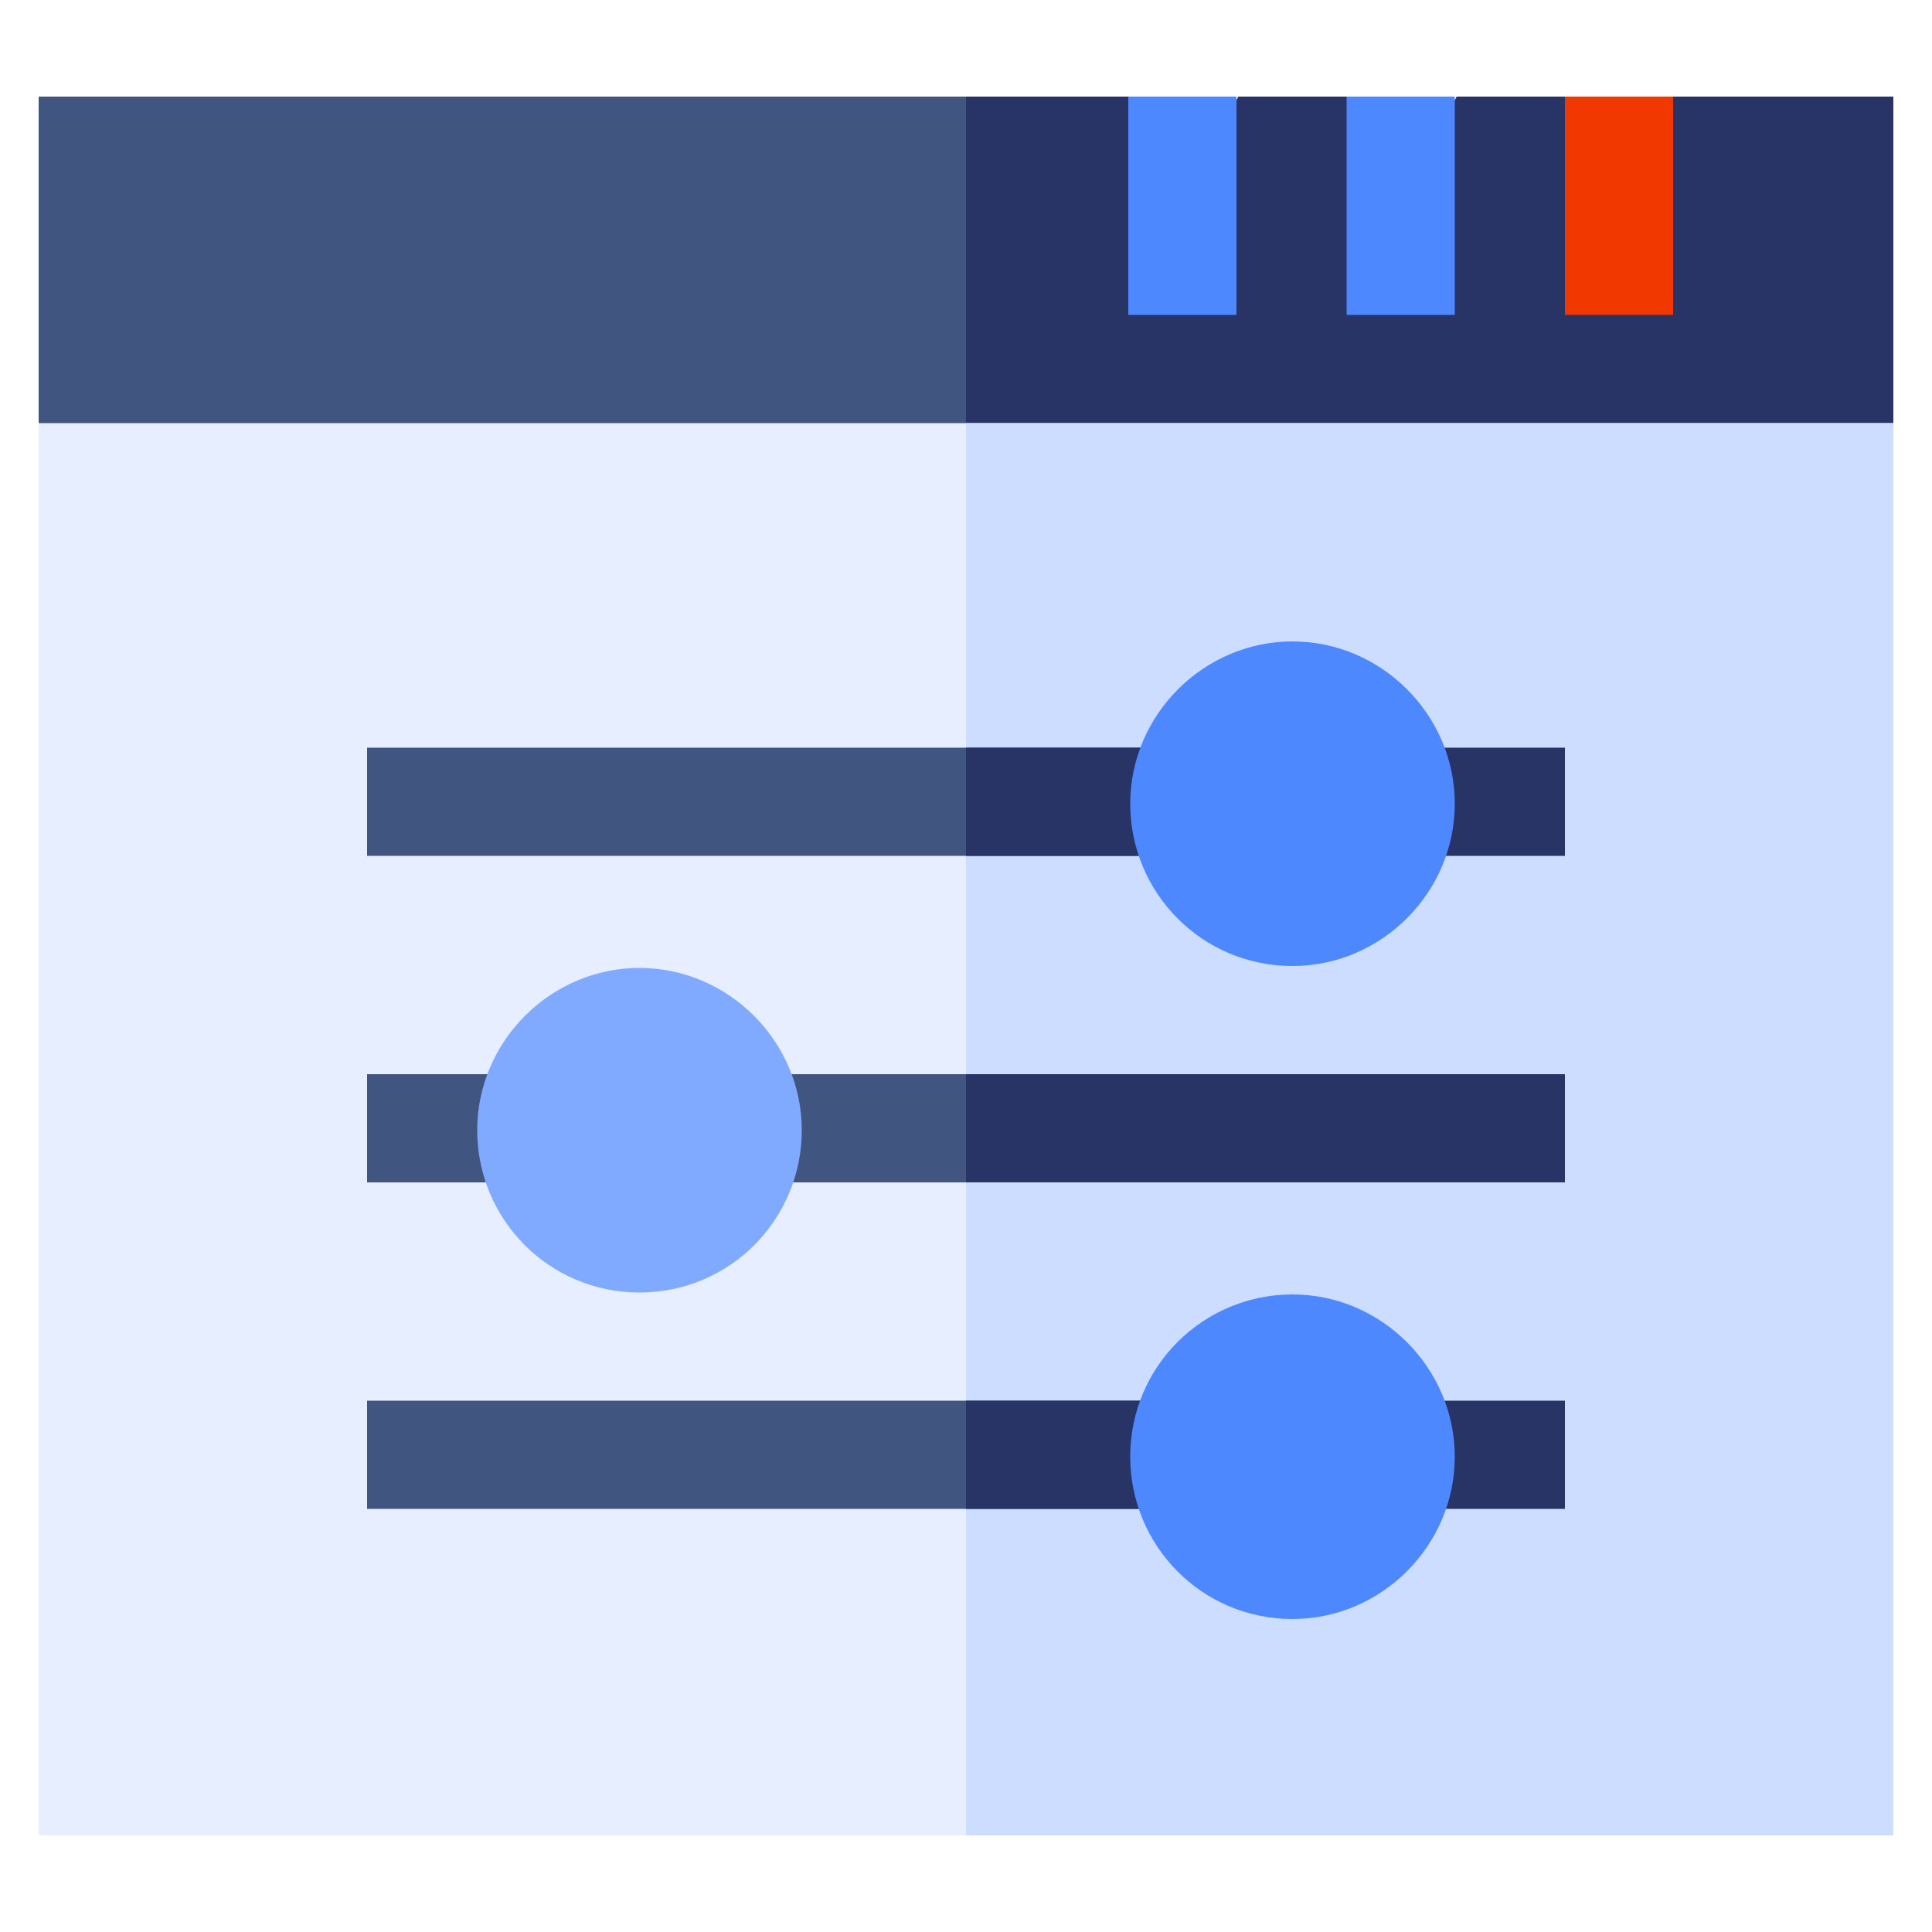 <?xml version="1.0" encoding="utf-8"?>
<!-- Generator: Adobe Illustrator 25.4.1, SVG Export Plug-In . SVG Version: 6.00 Build 0)  -->
<svg version="1.1" id="Capa_1" xmlns="http://www.w3.org/2000/svg" xmlns:xlink="http://www.w3.org/1999/xlink" x="0px" y="0px"
	 width="100px" height="100px" viewBox="0 0 100 100" style="enable-background:new 0 0 100 100;" xml:space="preserve">
<style type="text/css">
	.st0{fill:#405580;}
	.st1{fill:#283366;}
	.st2{fill:#E6EEFF;}
	.st3{fill:#CCDDFF;}
	.st4{fill:#4D88FF;}
	.st5{fill:#F03800;}
	.st6{fill:#80AAFF;}
</style>
<g>
	<g>
		<path class="st0" d="M86.6,5l-2.8,5.6L81,5h-5.6l-2.8,5.6L69.7,5h-5.6l-2.8,5.6L58.4,5H2v16.9c0,3.1,2.7,5.6,5.8,5.6h84.6
			c3.1,0,5.6-2.5,5.6-5.6V5H86.6z"/>
	</g>
	<path class="st1" d="M83.8,10.6L81,5h-5.6l-2.8,5.6L69.7,5h-5.6l-2.8,5.6L58.4,5H50v22.5h42.4c3.1,0,5.6-2.5,5.6-5.6V5H86.6
		L83.8,10.6z"/>
	<g>
		<path class="st2" d="M98,95H2V21.9H98V95z"/>
	</g>
	<path class="st3" d="M50,21.9h48V95H50V21.9z"/>
	<g id="Customize_1_">
		<g>
			<path class="st4" d="M58.4,5h5.6v11.3h-5.6V5z"/>
		</g>
		<g>
			<path class="st4" d="M69.7,5h5.6v11.3h-5.6V5z"/>
		</g>
		<g>
			<path class="st5" d="M81,5h5.6v11.3H81V5z"/>
		</g>
		<g>
			<g>
				<g>
					<path class="st0" d="M19,38.7h42.2v5.6H19V38.7z"/>
				</g>
			</g>
		</g>
		<g>
			<path class="st1" d="M72.5,38.7H81v5.6h-8.4V38.7z"/>
		</g>
		<g>
			<g>
				<g>
					<path class="st0" d="M19,55.6h8.4v5.6H19V55.6z"/>
				</g>
			</g>
		</g>
		<g>
			<g>
				<g>
					<path class="st0" d="M38.7,55.6H81v5.6H38.7V55.6z"/>
				</g>
			</g>
		</g>
		<g>
			<g>
				<g>
					<path class="st0" d="M19,72.5h42.2v5.6H19V72.5z"/>
				</g>
			</g>
		</g>
		<g>
			<path class="st1" d="M72.5,72.5H81v5.6h-8.4V72.5z"/>
			<g>
				<path class="st6" d="M33.1,66.9c-4.7,0-8.4-3.8-8.4-8.4s3.8-8.4,8.4-8.4s8.4,3.8,8.4,8.4S37.8,66.9,33.1,66.9z"/>
			</g>
		</g>
	</g>
	<g>
		<path class="st1" d="M50,72.5h11.3v5.6H50V72.5z"/>
		<path class="st1" d="M50,55.6h31v5.6H50V55.6z"/>
		<path class="st1" d="M50,38.7h11.3v5.6H50V38.7z"/>
	</g>
	<g>
		<path class="st4" d="M66.9,50c-4.7,0-8.4-3.8-8.4-8.4s3.8-8.4,8.4-8.4s8.4,3.8,8.4,8.4S71.5,50,66.9,50z"/>
	</g>
	<g>
		<path class="st4" d="M66.9,83.8c-4.7,0-8.4-3.8-8.4-8.4c0-4.7,3.8-8.4,8.4-8.4s8.4,3.8,8.4,8.4C75.3,80,71.5,83.8,66.9,83.8z"/>
	</g>
</g>
</svg>

